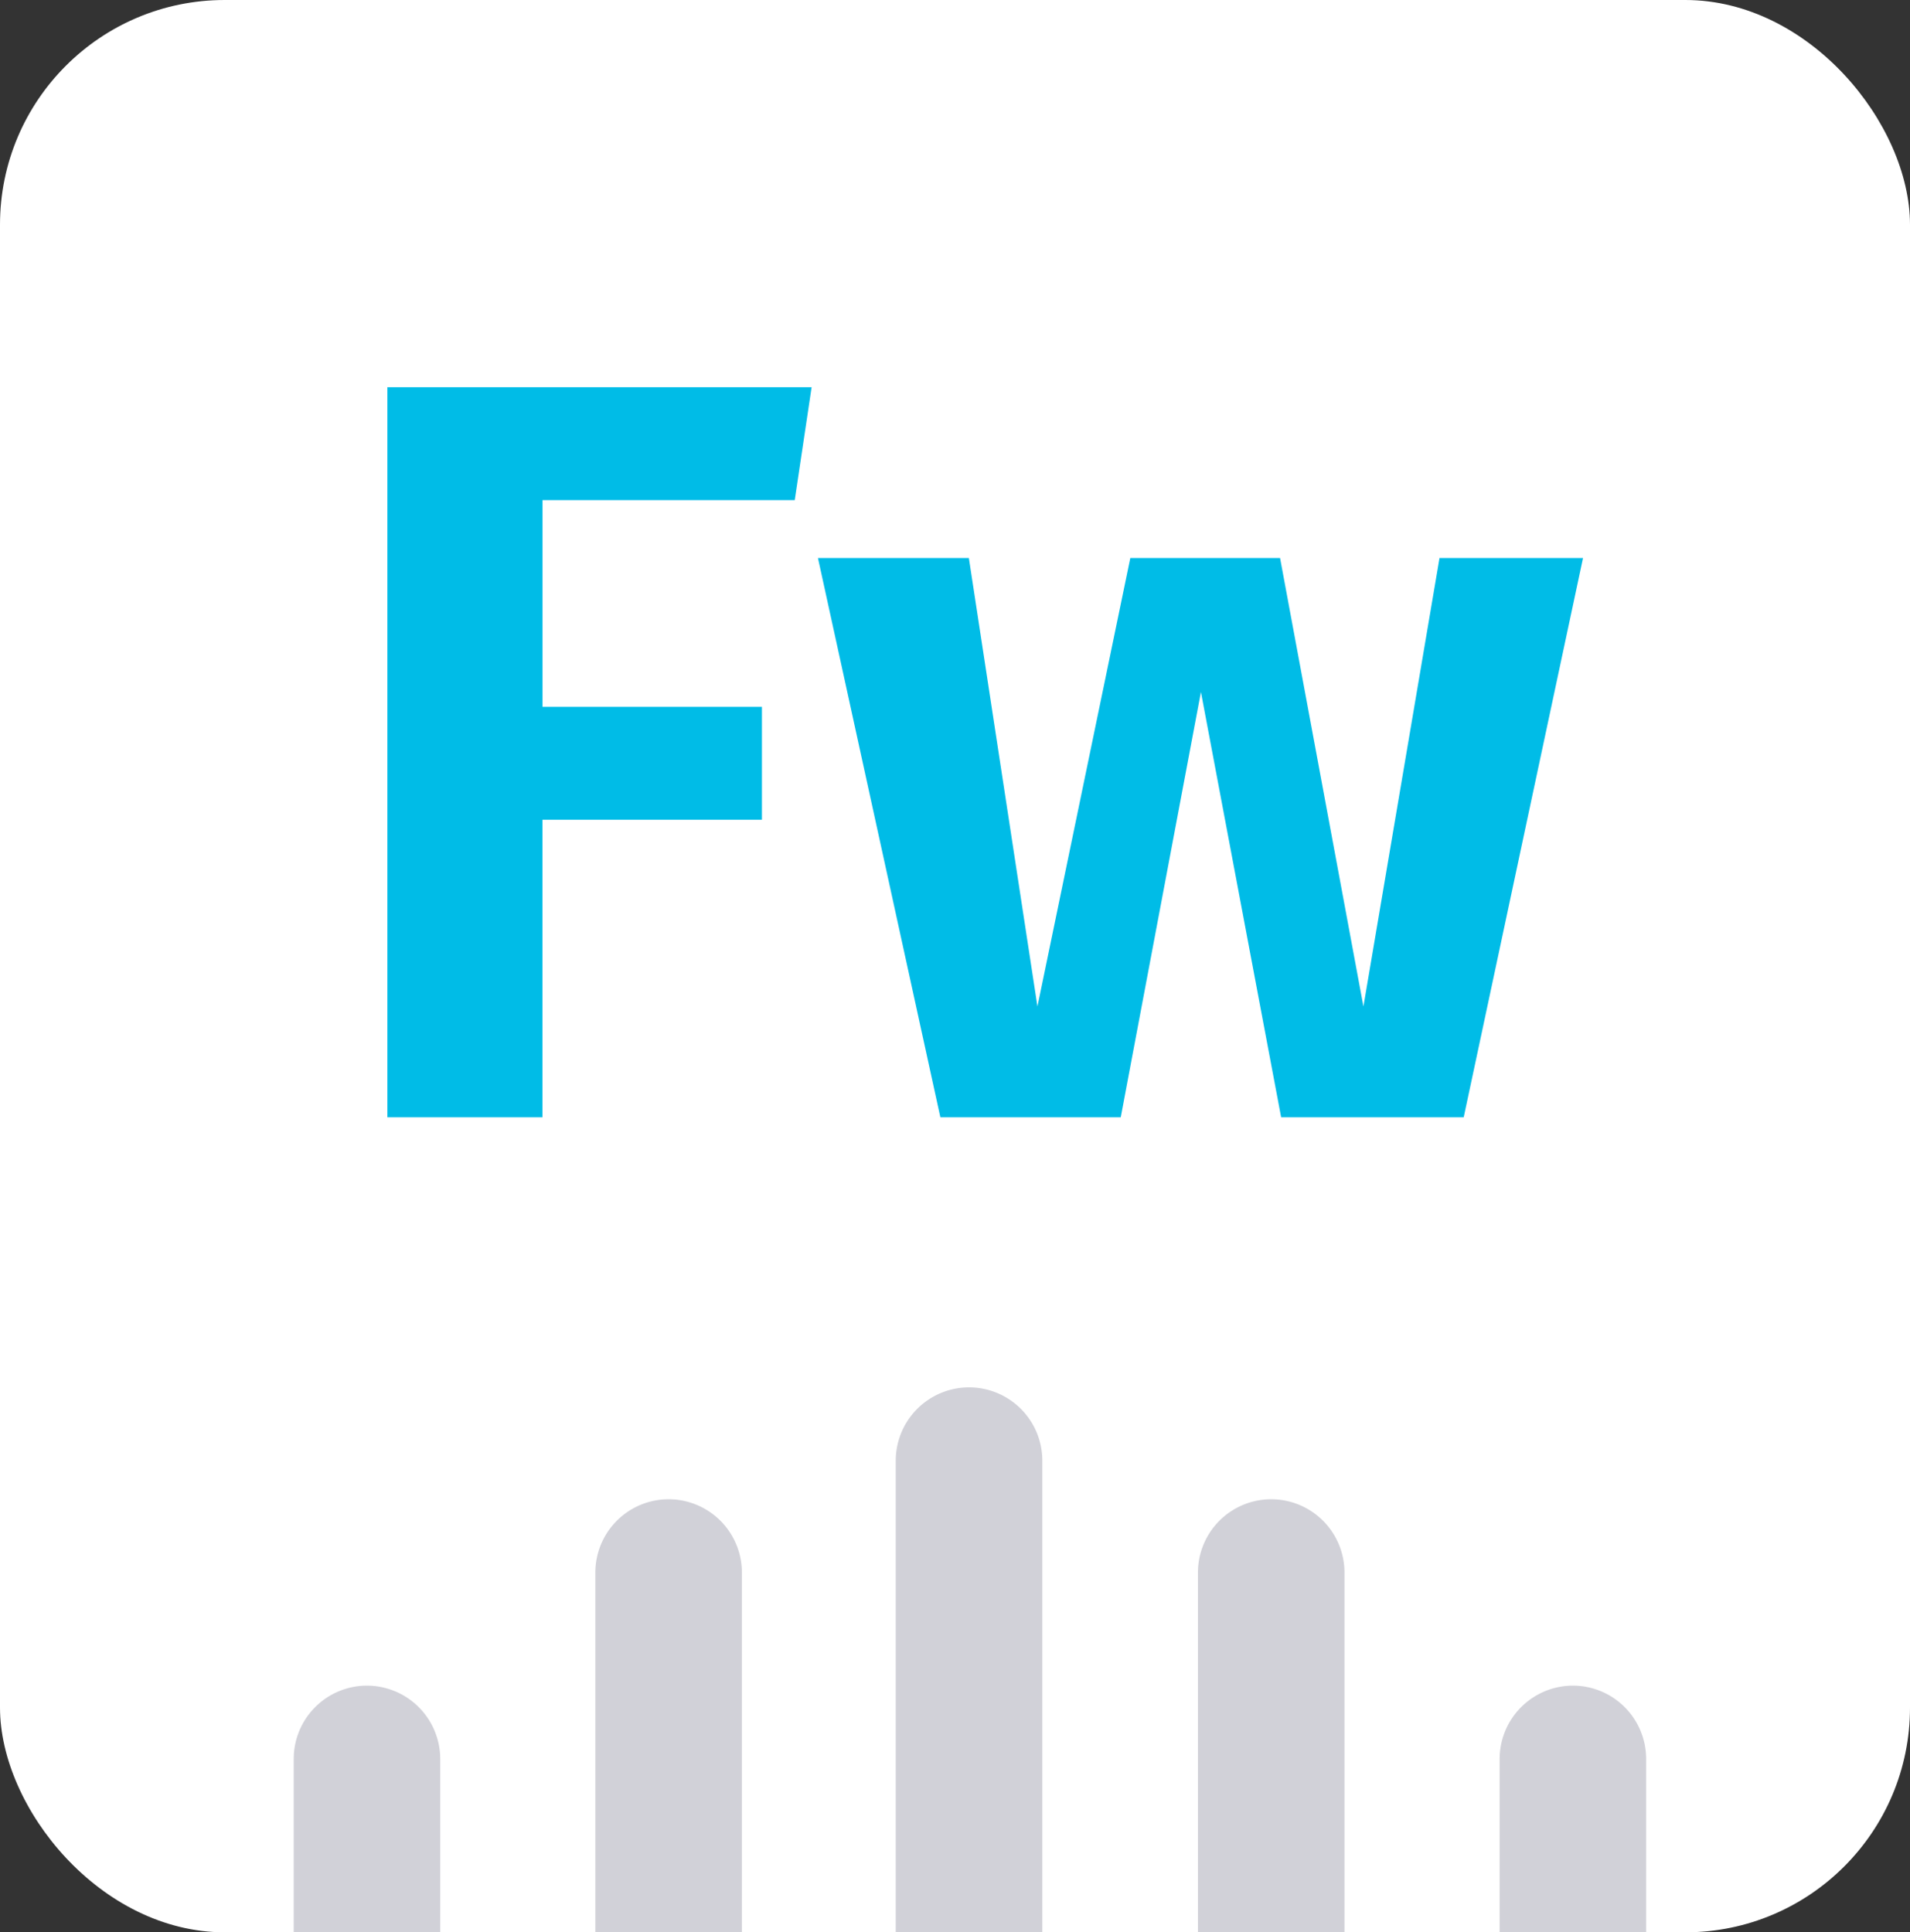 <svg xmlns="http://www.w3.org/2000/svg" xmlns:xlink="http://www.w3.org/1999/xlink" width="85" height="86" viewBox="0 0 85 86">
  <rect x="0" y="0" width="85" height="86" fill="#333333" stroke="none"/>
  <defs>
    <clipPath id="clip-path">
      <rect id="Rectangle_668" data-name="Rectangle 668" width="85" height="85" rx="10" transform="translate(0 0.31)" fill="none"/>
    </clipPath>
  </defs>
  <g id="Firmware_WO" data-name="Firmware WO" transform="translate(-16 -586)">
    <g id="Group_681" data-name="Group 681" transform="translate(15.999 586)">
      <rect id="Rectangle_644" data-name="Rectangle 644" width="85" height="86" rx="10" transform="translate(0.001)" fill="#fff"/>
    </g>
    <g id="Mask_Group_14" data-name="Mask Group 14" transform="translate(16 586.691)" clip-path="url(#clip-path)">
      <g id="Group_679" data-name="Group 679" transform="translate(13.071 61.055)">
        <path id="Path_1830" data-name="Path 1830" d="M1.3,0A3.263,3.263,0,0,0-1.958,3.256V34.6a3.261,3.261,0,0,0,6.521,0V3.256A3.263,3.263,0,0,0,1.3,0" transform="translate(42.199 4.98)" fill="#d1d1d8"/>
        <path id="Path_1831" data-name="Path 1831" d="M1.3,0A3.269,3.269,0,0,0-1.958,3.264V18.222a3.261,3.261,0,0,0,6.521,0V3.264A3.264,3.264,0,0,0,1.3,0" transform="translate(55.624 13.275)" fill="#d1d1d8"/>
        <path id="Path_1832" data-name="Path 1832" d="M1.3,0A3.265,3.265,0,0,0-1.959,3.259V44.523a3.262,3.262,0,1,0,6.523,0V3.259A3.263,3.263,0,0,0,1.3,0" transform="translate(28.751 0)" fill="#d1d1d8"/>
        <path id="Path_1833" data-name="Path 1833" d="M1.3,0A3.263,3.263,0,0,1,4.563,3.256V34.6a3.261,3.261,0,0,1-6.521,0V3.256A3.263,3.263,0,0,1,1.3,0" transform="translate(15.382 4.98)" fill="#d1d1d8"/>
        <path id="Path_1834" data-name="Path 1834" d="M1.3,0A3.269,3.269,0,0,1,4.563,3.264V18.222a3.261,3.261,0,0,1-6.521,0V3.264A3.264,3.264,0,0,1,1.3,0" transform="translate(1.958 13.275)" fill="#d1d1d8"/>
      </g>
    </g>
    <path id="Path_1861" data-name="Path 1861" d="M4.964-14.558h6.9V-27.8h9.768v-5.025H11.868v-9.2H23.092l.751-5.025H4.964Zm53.209-24.89H51.786L48.4-19.489l-3.71-19.959H38.026L33.893-19.489,30.841-39.448H24.125l5.448,24.89H37.6l3.569-18.926,3.569,18.926h8.125Z" transform="translate(28.276 650.283)" fill="#00bce7"/>
  </g>
</svg>
